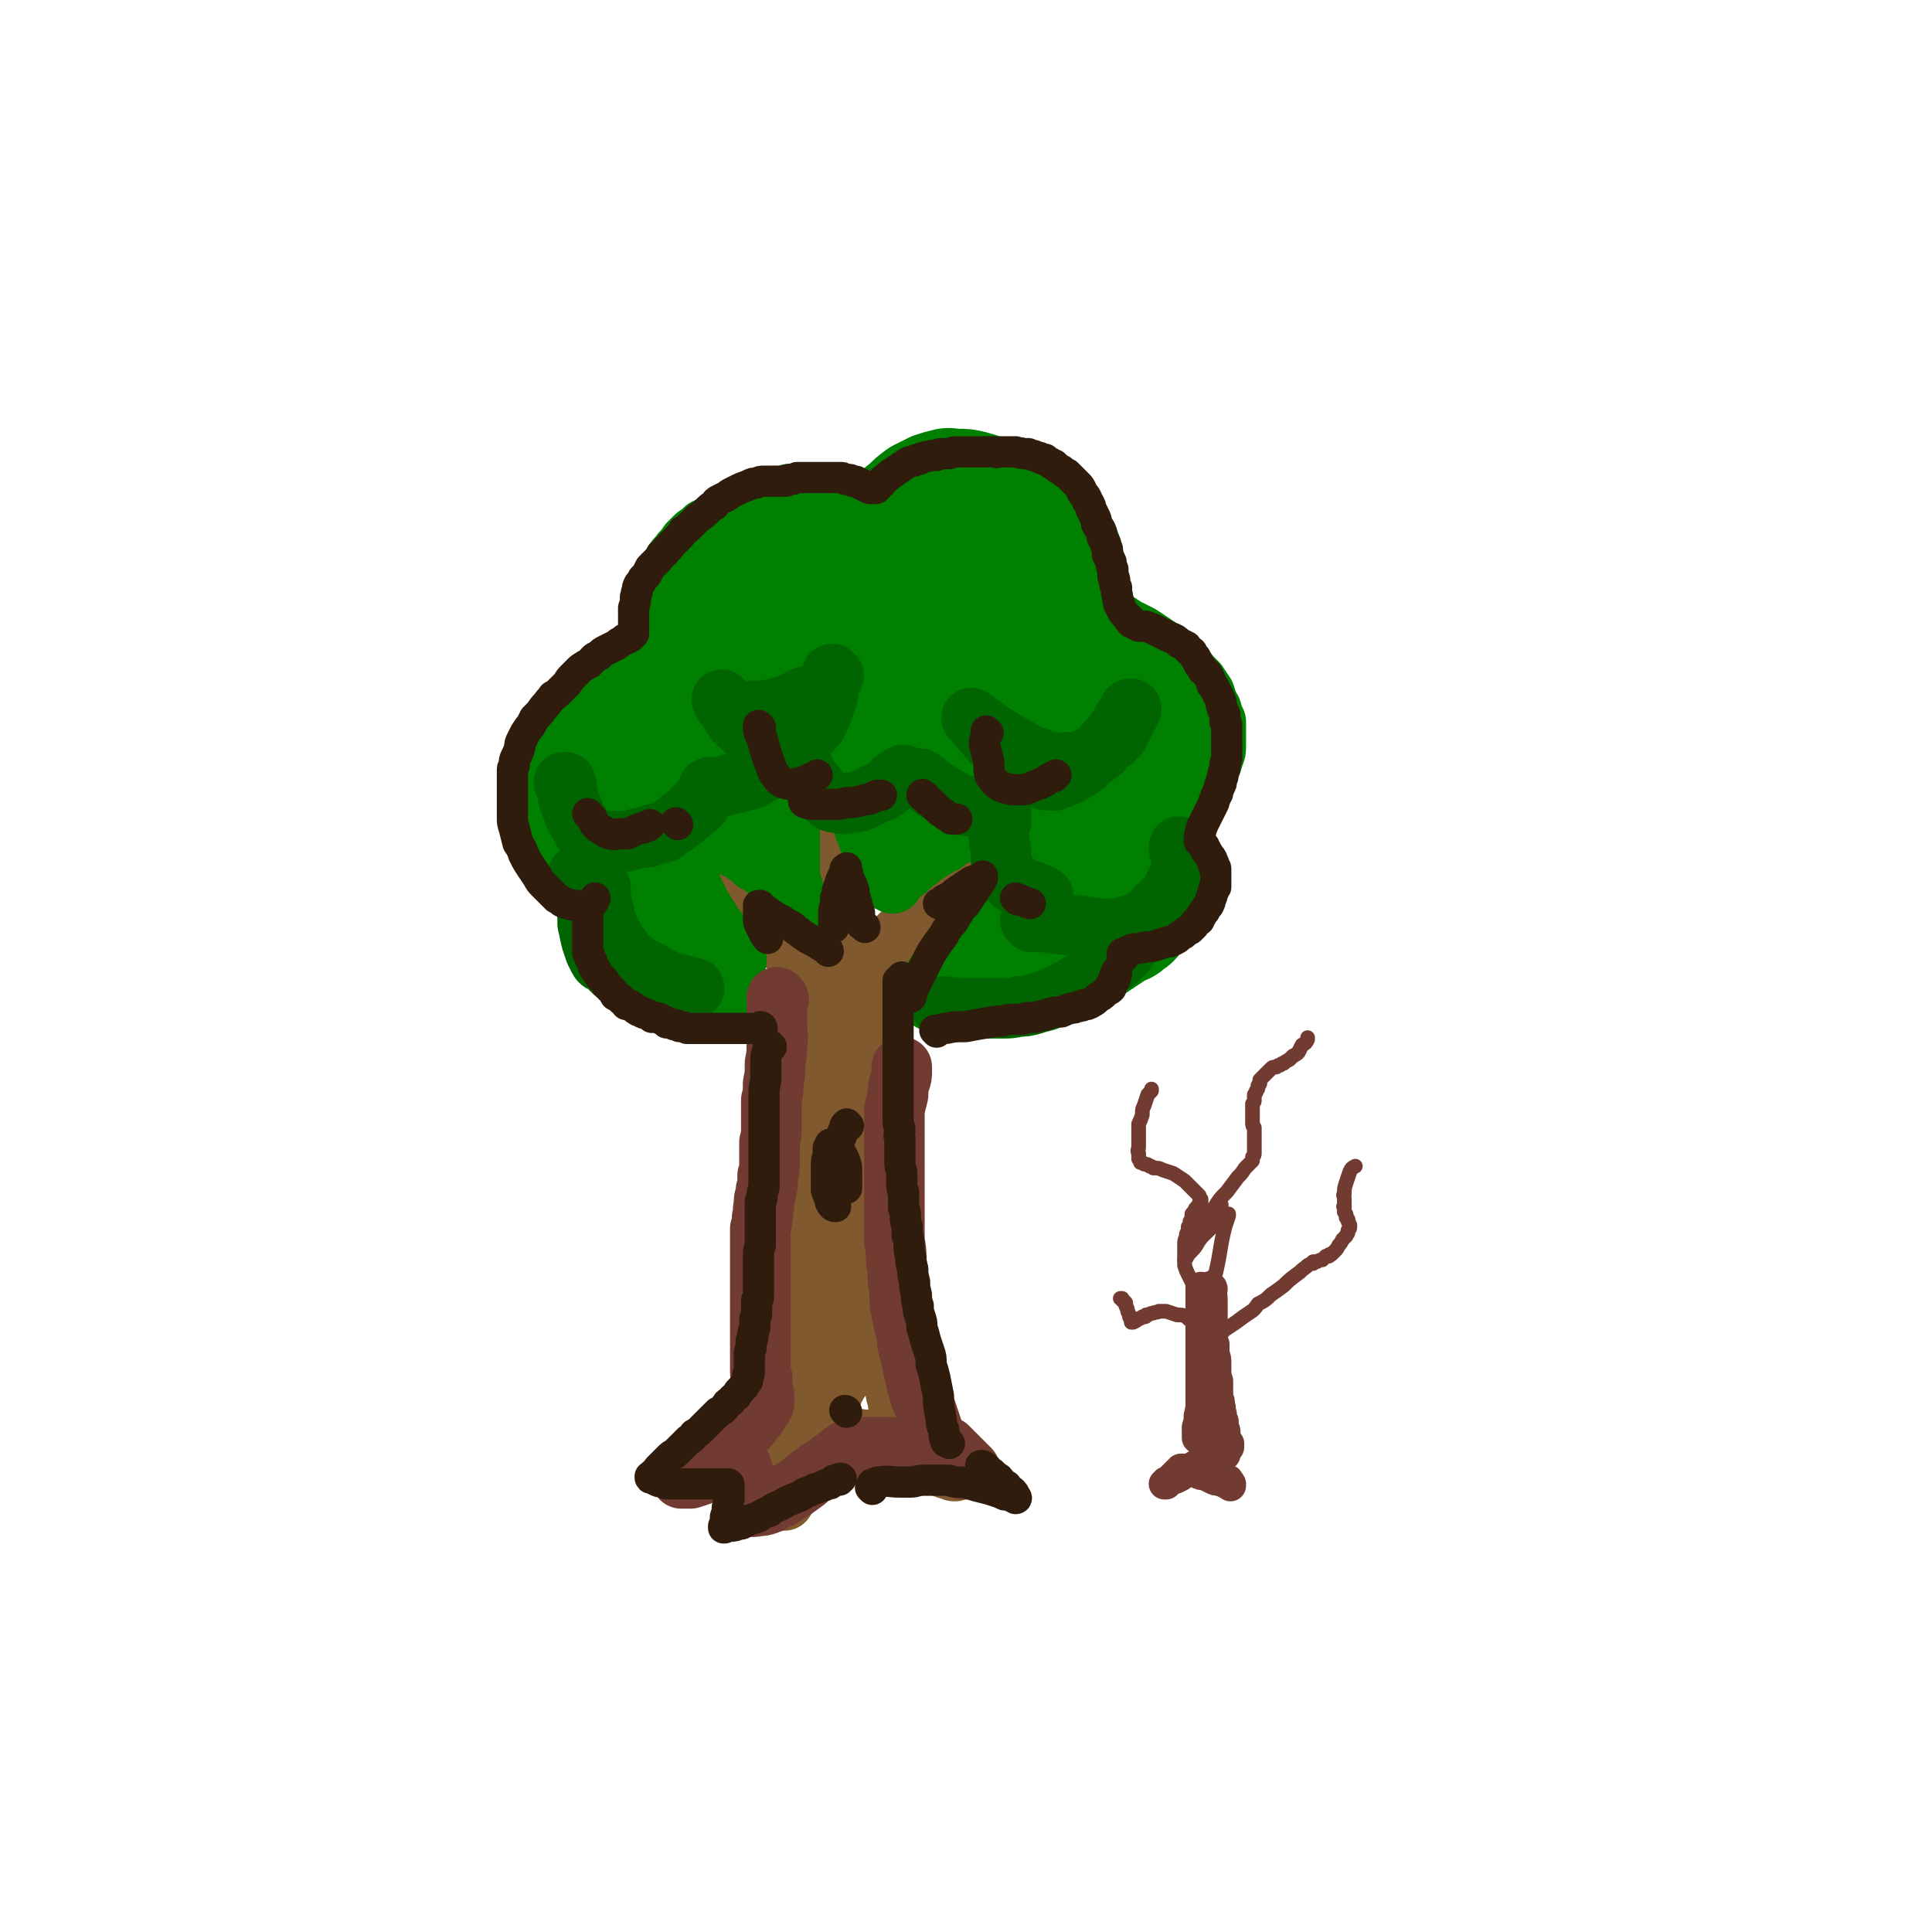 <svg viewBox='0 0 1052 1052' version='1.1' xmlns='http://www.w3.org/2000/svg' xmlns:xlink='http://www.w3.org/1999/xlink'><g fill='none' stroke='rgb(129,89,47)' stroke-width='33' stroke-linecap='round' stroke-linejoin='round'><path d='M372,800c0,0 -1,-1 -1,-1 0,0 0,0 1,-1 3,-1 3,0 5,-1 4,-2 4,-2 8,-3 3,-2 3,-2 7,-3 2,-1 2,-1 4,-2 2,-1 1,-1 3,-1 1,-1 1,-1 2,-1 0,0 0,0 0,0 1,0 1,0 1,-1 1,0 1,0 2,-1 1,0 1,0 2,-1 1,0 1,0 1,-1 1,-1 2,-1 3,-2 1,-1 1,-1 2,-3 1,-1 1,-1 2,-2 1,-1 1,-1 2,-2 0,-1 0,-1 0,-2 1,0 1,0 1,-1 1,-1 1,-1 1,-1 1,-2 1,-2 1,-3 1,-1 1,-1 1,-2 1,-2 1,-2 1,-3 1,-1 1,-1 1,-3 0,-1 0,-1 1,-2 0,-1 0,-1 0,-2 1,-1 1,-1 1,-2 1,-2 1,-2 1,-3 1,-2 1,-2 1,-3 0,-1 0,-1 1,-2 0,-2 0,-2 0,-3 1,-1 0,-1 1,-3 0,-1 0,-1 0,-2 1,0 1,0 1,-1 0,-1 0,-1 0,-2 0,-1 0,-1 0,-2 0,-2 0,-2 0,-3 0,-1 0,-1 0,-3 0,-1 0,-1 0,-3 0,-1 0,-1 0,-2 0,-2 0,-2 0,-3 0,-2 0,-2 0,-3 0,-2 0,-2 0,-4 0,-1 0,-1 0,-2 0,-2 0,-2 0,-4 0,-2 0,-2 0,-4 0,-2 0,-2 0,-4 0,-2 0,-2 0,-3 0,-2 0,-2 0,-4 0,-3 0,-3 0,-5 0,-3 0,-3 0,-6 0,-3 0,-3 0,-5 0,-3 0,-3 0,-6 0,-2 0,-2 0,-3 0,-2 0,-2 0,-4 0,-1 0,-1 0,-2 0,-3 0,-3 0,-5 0,-2 0,-2 0,-4 0,-2 0,-2 0,-4 0,-2 0,-2 0,-4 1,-2 1,-2 1,-3 0,-2 0,-2 0,-4 0,-2 0,-2 0,-3 0,-2 0,-2 0,-5 0,-2 0,-2 0,-5 0,-2 0,-2 0,-5 0,-2 0,-2 0,-4 0,-2 0,-2 0,-4 0,-2 0,-2 0,-3 0,-2 0,-2 0,-4 0,-3 0,-3 0,-5 1,-4 1,-4 1,-7 0,-2 0,-2 1,-4 0,-2 0,-2 0,-4 0,-2 1,-2 1,-4 0,-2 0,-2 0,-4 1,-3 1,-3 1,-5 1,-4 1,-4 1,-7 1,-4 1,-4 1,-8 1,-3 1,-3 1,-6 1,-3 1,-3 1,-5 0,-2 0,-2 0,-4 0,-1 0,-1 0,-2 0,-1 0,-1 0,-2 0,-2 0,-2 0,-3 0,-2 0,-2 0,-3 0,-1 0,-1 0,-2 0,-1 0,-1 0,-2 0,-1 0,-1 0,-2 0,0 0,0 0,-1 0,0 0,0 0,-1 0,0 0,0 0,0 0,-1 0,-1 0,-1 0,0 0,0 0,0 '/><path d='M483,530c0,0 -1,-2 -1,-1 -1,10 -1,11 -1,21 -1,9 -1,9 -2,17 0,4 0,4 0,7 -1,3 -1,3 -1,7 0,4 0,4 0,8 0,5 0,5 0,10 0,5 0,5 0,9 0,4 0,4 0,8 0,4 0,4 0,8 0,3 0,3 0,7 0,2 0,2 0,5 1,3 1,3 1,5 0,4 0,4 0,7 0,4 0,4 0,7 0,3 0,3 0,7 1,4 0,4 1,8 0,3 0,3 1,7 0,3 0,3 0,7 1,3 1,3 1,6 0,2 0,2 0,5 0,2 0,2 0,3 1,2 1,2 1,4 0,1 0,1 0,3 0,2 0,2 0,4 0,1 0,1 0,2 0,2 0,2 0,4 0,2 0,2 0,4 0,2 0,2 0,5 0,2 0,2 0,3 0,2 0,2 0,4 1,2 1,2 1,4 0,2 0,2 0,3 0,2 0,2 1,3 0,2 0,2 0,3 0,1 0,1 0,2 0,2 0,2 1,3 0,1 0,1 0,2 1,2 1,2 1,3 0,2 0,2 1,3 0,1 0,1 0,2 0,1 0,1 1,2 0,0 0,0 0,1 0,1 0,1 0,2 1,1 1,1 1,2 0,1 0,1 1,2 0,2 0,2 1,3 1,2 1,2 2,3 0,1 0,2 1,3 1,1 1,1 2,2 0,1 0,1 1,1 1,1 1,1 1,2 1,1 1,1 3,3 2,2 2,2 4,4 2,1 2,1 4,3 2,1 2,1 4,3 1,1 1,1 3,3 0,0 0,0 1,1 1,1 1,1 1,1 0,1 0,1 1,1 0,0 0,0 0,0 0,0 0,0 0,0 -1,0 -1,0 -2,-1 -2,0 -2,0 -4,-1 -2,-1 -2,-1 -4,-1 -1,-1 -1,-1 -3,-2 -2,-1 -2,0 -5,-1 -2,-1 -2,-1 -4,-2 -2,-1 -2,0 -4,-1 -2,-1 -2,-1 -3,-1 -2,-1 -2,-1 -4,-1 -1,-1 -1,-1 -3,-2 -1,0 -1,0 -2,-1 -1,0 -1,0 -3,-1 -1,0 0,0 -1,0 -1,-1 -1,0 -2,-1 0,0 0,0 -1,0 0,-1 0,-1 -1,-1 0,0 0,0 -1,0 0,0 0,0 0,0 0,0 0,0 0,0 -1,0 -1,0 -1,0 -2,0 -2,0 -3,0 -1,0 -1,-1 -3,0 -2,0 -2,0 -4,1 -3,1 -3,1 -5,3 -2,1 -2,1 -4,3 -1,1 -2,1 -3,2 -2,2 -2,2 -3,3 -1,1 -1,1 -3,3 -1,1 -1,1 -3,2 -1,2 -1,2 -3,3 -2,2 -2,2 -4,4 -1,1 -1,1 -2,2 -1,1 -1,1 -2,2 0,1 0,1 -1,2 0,0 -1,0 -1,1 -1,0 -1,0 -1,1 0,0 0,0 0,0 0,0 0,1 0,1 0,-1 0,-1 0,-1 1,-2 1,-1 2,-3 2,-4 2,-4 3,-8 2,-3 2,-3 4,-6 1,-3 1,-4 3,-7 1,-3 1,-3 3,-6 2,-4 2,-4 3,-7 2,-3 2,-3 3,-6 1,-3 1,-3 2,-6 1,-2 1,-2 2,-5 1,-2 1,-2 1,-3 1,-2 1,-2 1,-3 0,0 0,0 1,-1 0,-1 0,-1 0,-1 0,-1 0,-1 0,-1 0,0 0,0 0,0 -1,1 -1,1 -1,2 -1,1 -1,1 -1,2 0,0 0,0 -1,1 0,0 0,0 0,0 1,0 1,0 1,-1 1,-1 1,-1 2,-3 2,-2 2,-2 3,-5 1,-3 1,-3 3,-7 2,-5 2,-5 3,-9 2,-5 2,-5 3,-10 1,-7 1,-7 1,-14 1,-5 1,-5 1,-10 0,-6 0,-6 0,-11 0,-6 0,-6 0,-12 1,-8 1,-8 1,-15 0,-8 0,-8 0,-15 -1,-7 -1,-7 -1,-14 -1,-7 -1,-7 -2,-14 0,-6 0,-6 -1,-12 -1,-6 -1,-6 -1,-12 -2,-6 -2,-6 -3,-13 -1,-7 -2,-6 -3,-13 -1,-6 -1,-6 -2,-11 0,-5 0,-5 -1,-10 0,-4 0,-4 -1,-9 0,-4 0,-4 0,-8 -1,-2 -1,-2 -1,-5 0,-2 0,-2 0,-4 0,-1 0,-1 0,-3 0,0 0,0 0,0 0,1 0,2 0,3 0,7 0,7 0,13 0,9 0,9 0,18 0,10 0,10 0,20 0,10 0,10 0,20 0,9 0,9 -1,18 -1,9 -1,9 -2,18 0,10 0,10 -1,19 0,8 1,8 0,15 -1,9 -1,9 -2,18 -1,9 -1,8 -2,17 -1,7 -1,7 -2,14 -1,6 0,6 0,12 -1,4 0,4 0,8 0,3 0,3 0,6 0,1 0,1 0,2 0,0 0,0 0,0 0,0 0,1 0,1 0,-2 0,-2 0,-3 0,-5 0,-5 0,-11 0,-7 -1,-7 0,-15 0,-8 0,-8 1,-15 1,-8 1,-8 1,-16 1,-7 0,-7 1,-15 0,-5 0,-5 1,-11 1,-4 1,-4 1,-8 1,-3 1,-3 2,-6 0,-2 0,-2 1,-5 0,-3 0,-3 1,-5 0,-2 0,-2 0,-5 0,-2 0,-2 0,-5 1,-2 1,-2 1,-4 0,-2 0,-2 0,-4 0,-2 -1,-2 0,-3 0,-2 0,-2 0,-4 0,-2 0,-2 0,-4 0,-2 0,-2 0,-4 0,-2 0,-2 1,-3 0,-2 0,-2 0,-4 0,-1 0,-1 0,-2 0,-1 0,-1 0,-3 0,-1 0,-1 0,-3 0,-2 0,-2 0,-4 0,-2 0,-2 0,-4 0,-3 0,-3 0,-5 0,-3 0,-3 0,-6 0,-2 -1,-2 -1,-4 0,-1 0,-1 0,-3 0,-1 0,-1 0,-2 0,-1 0,-1 -1,-2 0,0 0,0 0,-1 0,-1 0,-1 0,-1 0,0 0,0 0,0 0,0 0,0 0,0 0,0 0,0 0,0 0,0 0,0 0,-1 0,0 0,0 0,0 0,0 0,0 0,0 0,0 1,0 1,0 0,0 0,0 0,0 '/><path d='M458,534c0,0 -1,0 -1,-1 -3,-2 -3,-2 -6,-4 -7,-5 -7,-5 -14,-10 -4,-3 -4,-3 -8,-5 -3,-2 -3,-2 -7,-4 -3,-2 -3,-2 -5,-3 -3,-2 -3,-2 -6,-4 -3,-2 -3,-2 -7,-4 -2,-2 -2,-2 -5,-4 -2,-1 -2,-1 -4,-3 -2,-1 -2,-1 -4,-3 0,-1 0,-1 -1,-2 -1,0 -1,0 -1,-1 0,0 0,0 0,0 0,0 0,0 1,1 3,2 3,2 5,4 3,2 3,2 6,5 3,2 3,2 6,5 3,2 3,2 7,4 2,2 3,2 6,4 3,2 3,2 6,4 3,2 3,2 6,4 3,2 3,2 6,4 3,1 3,1 5,3 2,1 2,1 4,2 1,1 1,1 2,1 0,1 0,1 1,1 0,0 0,0 1,1 0,0 0,0 0,0 0,0 0,0 0,0 0,0 0,0 0,0 0,0 0,0 0,0 0,-2 0,-2 1,-5 0,-3 0,-3 0,-6 0,-5 0,-5 0,-10 0,-6 0,-6 0,-12 0,-5 0,-5 -1,-10 0,-4 0,-4 0,-9 -1,-3 -1,-3 -1,-7 -1,-3 0,-3 -1,-7 0,-3 0,-3 0,-6 -1,-2 -1,-2 -1,-5 0,-1 0,-1 0,-2 0,-1 0,-1 0,-2 0,0 0,-1 0,-1 0,1 0,2 0,3 2,7 2,7 3,14 1,8 1,8 2,16 1,8 1,8 2,16 1,7 1,7 2,14 1,3 1,3 2,6 0,3 0,3 1,5 1,1 1,1 1,2 '/><path d='M467,532c0,0 -1,0 -1,-1 2,-2 3,-2 6,-5 13,-11 13,-12 25,-23 8,-7 8,-7 16,-14 6,-5 6,-5 12,-10 3,-2 3,-2 6,-4 3,-3 3,-3 6,-5 2,-1 2,-2 4,-3 1,-1 1,-1 2,-1 0,0 0,0 0,0 -1,1 -1,1 -3,2 -3,3 -3,3 -6,6 -6,5 -6,5 -12,10 -5,5 -5,5 -10,9 -5,4 -5,4 -10,9 -3,2 -3,2 -6,5 -1,1 -1,1 -2,2 -1,0 -1,0 -1,0 '/></g>
<g fill='none' stroke='rgb(0,128,0)' stroke-width='33' stroke-linecap='round' stroke-linejoin='round'><path d='M403,539c0,0 -1,-1 -1,-1 -2,0 -3,1 -5,0 -13,-1 -13,-1 -25,-3 -5,0 -5,0 -10,-1 -7,-2 -7,-2 -13,-4 -2,0 -2,0 -4,-1 -2,-1 -2,-1 -5,-3 -2,-1 -2,-1 -4,-3 -3,-2 -3,-2 -5,-5 -2,-2 -2,-2 -3,-4 -1,-3 -1,-3 -2,-5 0,-4 0,-4 0,-7 0,-3 0,-3 0,-6 0,-3 0,-3 1,-5 0,-3 1,-3 1,-5 1,-2 1,-2 2,-4 0,0 0,0 0,-1 1,-1 1,-1 1,-1 0,0 0,0 0,0 0,0 0,0 0,-1 -2,0 -2,-1 -3,-1 -2,-1 -2,-1 -4,-2 -2,-1 -2,-1 -4,-2 -2,-2 -2,-2 -5,-4 -2,-1 -2,-1 -4,-4 -3,-2 -3,-2 -5,-5 -2,-2 -2,-2 -4,-4 -2,-2 -2,-2 -3,-5 -1,-2 -1,-2 -2,-5 -1,-2 -1,-2 -2,-5 0,-4 0,-4 0,-8 0,-4 0,-4 1,-7 0,-4 0,-4 1,-8 1,-4 1,-4 2,-8 2,-5 2,-5 4,-9 2,-4 2,-4 4,-8 2,-3 2,-3 5,-6 2,-3 2,-3 5,-6 2,-3 2,-3 5,-5 3,-3 3,-3 5,-5 2,-2 2,-2 5,-4 2,-2 2,-2 5,-3 2,-2 2,-2 5,-3 2,-1 2,-1 4,-2 2,-1 2,-1 4,-1 1,-1 1,-1 3,-1 1,0 1,0 3,0 0,0 0,0 0,0 1,0 1,0 1,0 1,0 1,0 1,0 0,0 0,0 0,0 0,0 0,0 0,0 0,-2 0,-2 0,-3 0,-3 0,-3 0,-5 0,-4 0,-4 0,-7 0,-3 0,-3 0,-6 0,-2 0,-2 0,-4 0,-2 0,-2 0,-4 0,-3 0,-3 1,-5 0,-3 0,-3 1,-6 1,-2 1,-2 3,-5 2,-3 2,-3 4,-7 2,-3 2,-2 4,-5 2,-2 2,-2 4,-5 2,-2 2,-2 4,-4 3,-2 3,-2 5,-4 4,-2 4,-2 7,-4 4,-3 4,-3 9,-5 5,-3 6,-3 11,-5 6,-2 6,-2 12,-3 4,-1 4,-1 7,-2 3,0 3,0 6,0 3,-1 3,0 5,0 2,0 2,-1 4,0 3,0 3,0 5,1 2,1 2,1 4,2 3,1 3,1 5,3 3,2 3,2 5,4 2,2 2,2 4,4 2,2 2,2 3,5 2,2 2,2 3,4 1,2 1,2 2,3 1,2 1,2 2,4 1,2 1,2 1,4 1,0 1,0 1,1 0,1 0,1 0,1 0,0 0,0 0,0 0,0 0,0 0,0 0,0 0,0 0,0 2,0 2,0 3,-1 4,-1 4,-1 7,-3 4,-2 4,-2 8,-4 3,-2 3,-2 7,-4 2,-1 2,-1 5,-2 3,-1 3,-1 6,-1 2,-1 2,-1 5,-1 4,0 4,0 7,0 4,0 4,0 8,0 6,1 6,1 11,1 4,1 4,1 8,2 4,1 4,1 8,2 3,1 3,1 6,3 3,1 3,1 6,3 3,1 3,1 4,3 2,1 2,1 4,2 1,2 1,2 3,4 1,2 1,2 3,4 1,2 1,2 2,4 0,1 0,1 1,3 0,1 0,1 0,3 0,1 0,1 0,2 0,1 0,1 0,2 0,0 0,0 0,1 0,1 -1,1 -1,2 -1,1 -1,1 -1,1 0,1 0,1 0,1 0,0 -1,0 0,0 0,1 0,0 0,1 2,0 2,0 5,1 3,1 3,1 6,2 3,1 3,1 6,2 3,2 3,2 6,4 4,2 4,2 8,4 3,2 3,2 6,4 3,2 3,2 6,4 2,2 2,3 5,5 3,2 3,2 5,5 3,2 3,1 5,4 2,2 2,2 4,4 2,3 2,3 4,6 1,3 1,3 2,6 1,2 2,2 2,5 1,2 1,2 2,4 0,4 0,4 0,7 0,3 0,3 0,6 0,3 0,3 -1,5 -1,4 -1,4 -3,8 -2,3 -2,3 -4,6 -3,3 -3,3 -6,6 -4,4 -4,4 -8,6 -5,3 -5,3 -10,6 -3,1 -3,1 -6,2 -3,1 -3,1 -5,2 -1,0 -1,0 -2,1 -1,0 -1,0 -1,0 -1,0 -1,0 -1,0 0,1 0,1 0,1 0,2 0,2 1,4 1,4 2,3 3,7 2,3 2,3 4,6 1,3 1,3 2,6 2,3 2,3 3,5 1,3 2,3 3,6 0,3 0,3 1,6 0,3 0,3 1,5 0,2 0,2 0,5 0,1 0,1 0,2 0,2 0,2 -1,3 0,2 0,2 -1,3 -2,3 -2,3 -4,5 -2,2 -3,2 -5,4 -3,2 -3,2 -6,3 -3,2 -3,2 -6,4 -3,2 -3,2 -6,4 -3,1 -3,1 -6,3 -3,1 -3,1 -7,3 -4,2 -4,2 -8,3 -3,2 -3,2 -7,3 -3,1 -3,1 -6,2 -3,1 -3,1 -5,2 -3,0 -3,0 -5,1 -2,0 -2,0 -4,0 -2,0 -2,1 -4,1 -4,0 -4,0 -7,0 -2,1 -2,1 -4,1 -2,0 -2,0 -5,0 -2,0 -2,0 -4,0 -2,0 -2,0 -3,0 -2,0 -2,0 -4,0 -1,0 -1,0 -3,0 -2,0 -2,0 -4,0 -2,0 -2,0 -3,0 -2,0 -2,0 -3,0 -1,0 -1,0 -2,-1 0,0 0,0 0,0 -1,0 -1,0 -1,0 0,0 0,0 0,0 -1,0 -1,0 -1,0 0,0 0,0 0,0 -1,0 -1,0 -1,0 0,0 0,0 0,0 0,0 0,0 0,0 0,0 0,0 0,0 0,0 0,0 0,0 0,0 0,0 0,-1 -1,0 -1,0 -1,-1 0,-1 0,-1 0,-3 1,-3 1,-4 2,-6 2,-5 3,-5 6,-10 4,-5 4,-5 8,-10 4,-5 4,-5 9,-9 5,-6 5,-6 10,-11 5,-5 5,-4 10,-9 3,-3 3,-3 7,-7 3,-2 3,-2 5,-4 1,-1 1,-1 2,-2 1,0 1,0 1,-1 0,0 0,0 0,0 0,0 0,0 0,0 1,0 1,-1 1,-1 1,-2 1,-2 1,-3 2,-2 2,-2 3,-4 0,-2 0,-2 1,-4 1,-2 1,-2 1,-4 1,-1 1,-1 1,-2 1,-2 1,-2 1,-3 0,-1 0,-1 0,-2 0,-1 0,-1 0,-2 0,0 0,0 -1,-1 0,0 0,0 -1,-1 0,-1 0,-1 -1,-1 -1,-1 -1,-1 -1,-1 -2,-1 -2,-1 -3,-1 -2,0 -2,0 -3,0 -2,0 -2,0 -4,0 -1,0 -1,0 -3,0 -2,0 -2,0 -3,0 -1,0 -1,0 -3,0 -1,1 -1,1 -3,1 -3,1 -3,1 -5,2 -3,1 -3,1 -5,2 -3,1 -3,1 -6,2 -2,1 -2,1 -5,3 -3,1 -3,1 -6,3 -2,1 -2,1 -4,2 -2,1 -2,1 -4,3 -2,1 -2,1 -4,2 -2,1 -2,1 -3,2 -1,0 -1,0 -2,1 -1,1 -1,1 -2,1 -2,1 -2,1 -3,3 -2,1 -2,1 -3,2 -2,2 -2,2 -3,3 -1,1 -2,1 -3,2 -1,1 -1,1 -2,2 0,0 0,0 -1,1 0,0 0,0 -1,1 0,0 0,0 -1,1 0,0 0,0 0,0 0,0 0,1 0,1 0,0 0,-1 -1,-1 0,0 -1,0 -1,0 -2,-2 -2,-2 -3,-4 -2,-2 -2,-2 -3,-5 -1,-3 -1,-3 -2,-5 -1,-3 -1,-3 -2,-6 -1,-3 -1,-3 -2,-6 -1,-2 -1,-2 -2,-5 0,-2 -1,-2 -1,-4 -2,-3 -2,-3 -3,-5 0,-2 0,-2 -1,-4 -1,-1 -1,-1 -1,-3 -1,-1 -1,-1 -1,-2 -1,-2 -1,-2 -2,-3 0,-1 0,-1 -1,-2 0,-1 0,-1 -1,-1 0,-1 0,-1 0,-1 -1,-1 -1,-1 -1,-1 0,-1 0,0 -1,-1 0,0 0,0 0,0 0,-1 0,-1 -1,-1 0,0 0,0 -1,0 0,-1 0,-1 -1,-1 0,0 0,0 -1,0 -2,0 -2,0 -3,0 -2,0 -2,0 -3,0 -2,1 -2,1 -4,1 -1,1 -1,1 -2,2 -2,1 -2,1 -3,1 -1,1 -1,1 -2,3 -1,1 -1,1 -2,2 -1,2 -1,2 -2,4 -1,3 -1,3 -1,6 -1,3 -1,3 -1,7 0,6 0,6 0,11 0,4 0,4 0,9 0,3 0,3 0,6 0,2 0,2 0,5 0,2 0,2 1,4 0,1 0,1 1,3 0,1 0,1 0,3 1,1 1,1 1,2 1,1 1,1 1,2 0,0 0,0 1,1 0,0 0,0 0,0 0,0 0,0 0,0 0,1 0,1 0,1 0,0 0,0 0,-1 -1,0 -1,0 -1,-1 -1,-1 -1,-1 -2,-3 -1,-1 -1,-1 -2,-2 -1,-2 -1,-2 -3,-3 -1,-2 -1,-2 -2,-3 -2,-2 -2,-2 -3,-3 -2,-1 -2,-1 -3,-3 -2,-1 -2,-1 -3,-2 -1,-1 -1,-1 -2,-2 -1,0 -1,0 -3,-1 -1,-1 -1,-1 -2,-2 -1,-1 -1,-1 -3,-2 -1,-1 -1,-1 -3,-2 -2,-1 -2,-1 -4,-2 -1,-1 -2,-1 -3,-2 -2,-1 -2,-1 -4,-3 -2,-1 -2,-1 -4,-2 -2,-1 -2,-1 -3,-2 -2,-1 -2,-1 -4,-2 -1,0 -1,0 -3,-1 -1,-1 -1,-1 -3,-2 -1,0 -1,0 -1,0 -1,-1 -1,-1 -2,-1 0,0 0,0 0,0 0,0 -1,0 -1,0 0,0 0,1 0,1 0,2 0,2 -1,3 0,2 0,2 0,4 0,3 0,3 0,6 1,3 1,3 1,6 0,3 1,3 1,5 1,3 1,3 2,6 1,2 1,2 2,4 1,3 1,3 2,5 1,2 1,2 2,4 0,1 0,1 1,3 2,2 2,2 3,5 2,2 2,2 3,4 1,2 1,2 3,4 1,2 1,3 2,5 1,1 1,1 2,2 1,1 1,1 2,3 1,1 1,1 2,2 1,1 1,1 2,3 0,0 0,0 1,1 0,0 0,0 0,1 0,0 0,0 0,0 0,0 0,0 0,0 0,0 0,0 0,0 0,0 -1,0 -2,0 -2,-1 -2,-1 -4,-2 -2,0 -2,0 -5,-1 -3,-1 -3,-1 -5,-1 -3,-1 -3,-1 -6,-2 -3,0 -3,0 -6,-1 -2,0 -2,0 -5,0 -2,-1 -2,-1 -3,-1 -2,0 -2,0 -4,0 -1,0 -1,0 -2,0 -1,0 -1,0 -2,-1 -1,-1 -1,-1 -2,-3 -1,-6 -1,-6 0,-12 1,-9 1,-9 4,-18 3,-9 4,-9 8,-18 3,-9 3,-8 7,-17 3,-7 4,-7 7,-14 2,-4 1,-4 3,-8 1,-2 1,-2 1,-5 0,0 0,0 0,-1 0,0 0,0 0,0 -2,2 -3,1 -5,3 -5,4 -5,4 -9,9 -5,6 -5,6 -9,12 -5,7 -5,7 -10,14 -4,7 -4,7 -7,14 -3,6 -3,6 -5,12 -2,3 -2,3 -3,6 -1,2 -1,2 -1,4 0,0 -1,1 -1,1 0,-1 0,-2 0,-5 1,-5 0,-5 1,-10 1,-6 1,-6 2,-12 1,-6 1,-6 2,-12 1,-6 1,-6 2,-12 2,-5 2,-5 3,-11 1,-4 1,-4 3,-8 1,-4 1,-4 3,-8 0,-2 0,-2 1,-5 0,-1 0,-1 1,-2 0,-1 0,-1 0,-1 0,-1 0,-1 0,-1 0,0 0,0 0,0 -1,-1 -1,-1 -2,0 -3,0 -3,0 -5,1 -4,1 -3,1 -6,2 -4,2 -4,2 -7,4 -2,1 -2,1 -3,2 -2,1 -2,1 -3,3 -1,0 -1,0 -2,1 0,0 0,0 0,0 '/></g>
<g fill='none' stroke='rgb(0,128,0)' stroke-width='55' stroke-linecap='round' stroke-linejoin='round'><path d='M434,367c0,0 -1,0 -1,-1 0,0 1,1 1,1 -7,8 -7,7 -14,15 -5,6 -5,6 -10,13 -1,3 -1,3 -2,7 -1,2 0,2 -1,4 0,2 0,2 1,4 0,1 0,1 1,2 1,2 1,2 3,3 2,1 2,1 4,1 3,0 3,0 5,0 3,-1 3,-1 5,-2 1,-1 1,-1 2,-2 0,-1 1,-1 1,-2 0,-1 0,-1 0,-2 0,-1 0,-1 0,-2 0,-1 0,-1 0,-3 -1,-1 -1,-1 -2,-3 -1,-1 -1,-1 -2,-2 -2,-1 -2,-1 -4,-2 -2,-1 -2,-1 -5,-1 -2,0 -2,0 -5,0 -3,0 -3,0 -6,1 -3,0 -4,0 -7,2 -3,2 -3,2 -7,4 -5,3 -5,4 -9,7 -5,4 -4,4 -9,7 -3,3 -3,3 -7,6 -2,1 -2,1 -5,3 -3,2 -3,2 -5,3 -2,2 -2,2 -4,3 -2,1 -2,1 -4,2 0,0 0,0 -1,0 -1,0 -1,0 -2,0 -1,0 -1,1 -1,0 -1,0 -1,0 -2,0 -1,-2 -1,-1 -2,-3 0,-2 0,-2 -1,-4 0,-4 0,-4 0,-8 0,-4 0,-4 0,-8 0,-3 0,-4 1,-7 1,-4 1,-4 2,-7 2,-5 2,-5 5,-10 2,-4 2,-4 5,-8 4,-4 4,-4 7,-8 4,-5 4,-4 9,-9 3,-2 3,-2 6,-5 3,-2 3,-2 6,-4 1,-1 1,-1 2,-2 1,0 1,0 1,-1 0,0 1,0 1,0 -1,2 -1,2 -2,4 -2,3 -2,3 -4,7 -2,4 -2,4 -5,8 -3,4 -4,4 -7,8 -3,3 -3,3 -7,6 -2,3 -2,3 -5,5 -2,2 -2,2 -3,4 -1,2 -2,2 -3,4 -1,2 -1,2 -2,4 -1,2 -1,2 -1,4 0,1 0,1 0,2 0,0 0,0 0,0 0,0 0,0 0,0 2,-1 2,0 4,-2 6,-4 6,-4 11,-8 5,-5 5,-5 10,-10 5,-6 5,-6 10,-12 3,-5 4,-5 7,-11 4,-5 3,-5 6,-10 2,-3 2,-4 3,-7 2,-2 2,-2 2,-5 1,-2 1,-2 2,-5 1,-2 1,-2 2,-5 0,-2 0,-2 0,-3 1,-3 1,-3 2,-5 1,-2 1,-2 3,-5 1,-2 1,-2 2,-3 2,-2 2,-2 3,-3 1,-2 1,-1 3,-2 1,-1 1,-1 2,-1 0,0 0,0 1,0 0,0 1,0 1,0 1,1 2,1 2,2 2,2 2,3 2,5 0,4 0,4 0,8 0,4 0,4 -1,8 -2,6 -2,6 -5,12 -2,6 -3,6 -6,11 -4,5 -5,5 -9,10 -7,6 -7,6 -13,11 -6,5 -6,5 -12,9 -6,4 -6,4 -12,8 -5,3 -5,3 -10,7 -3,2 -3,2 -7,5 -3,2 -3,2 -7,4 -2,2 -2,2 -5,3 -2,2 -2,2 -4,3 -2,2 -2,2 -4,3 -3,2 -3,2 -5,4 -2,2 -2,2 -4,4 -2,2 -2,2 -4,4 -2,2 -2,2 -4,4 -1,2 -1,2 -2,4 -1,1 -1,1 -2,3 -1,2 -1,2 -1,3 0,2 0,2 0,4 0,2 0,2 0,4 1,2 1,2 3,3 1,2 1,2 3,3 3,0 4,0 7,0 6,-1 6,-1 12,-4 8,-4 8,-4 16,-9 7,-5 7,-5 14,-10 7,-6 7,-6 13,-11 6,-5 6,-5 12,-10 5,-6 5,-6 10,-11 5,-4 5,-4 9,-7 3,-3 3,-3 6,-5 3,-2 3,-2 6,-4 1,0 1,0 2,-1 1,0 1,0 1,0 0,0 0,0 1,0 0,1 0,1 1,1 1,2 1,2 1,3 1,3 0,3 1,7 0,5 0,5 0,10 0,3 -1,3 -1,6 0,1 0,1 0,3 0,0 0,0 0,0 0,1 0,1 0,1 1,0 2,0 3,0 3,0 3,0 6,-1 4,-2 4,-2 8,-4 5,-3 4,-3 9,-6 3,-2 3,-2 7,-5 3,-3 3,-3 7,-6 2,-2 2,-2 5,-4 3,-2 3,-2 5,-4 3,-2 3,-2 5,-4 2,-2 2,-2 5,-3 1,-1 1,-1 3,-1 1,-1 1,-1 2,-2 1,0 1,0 2,0 1,0 2,0 3,0 0,0 0,0 1,0 1,0 1,0 2,0 2,1 2,1 3,1 1,2 1,2 2,3 2,2 2,2 3,4 1,3 1,3 2,6 1,4 1,4 1,7 0,3 0,3 0,6 0,2 0,2 0,5 0,2 0,2 0,4 0,1 0,1 0,2 0,1 0,1 0,1 0,1 0,1 0,1 0,0 0,0 0,0 0,0 0,0 0,0 0,0 0,0 0,0 -2,1 -2,1 -4,1 -5,-1 -5,-1 -10,-2 -5,-2 -5,-2 -10,-4 -6,-2 -6,-3 -12,-5 -4,-1 -4,-2 -8,-3 -4,-1 -4,-1 -8,-2 -5,-1 -5,-2 -9,-2 -4,-1 -4,0 -8,0 -4,0 -4,-1 -8,0 -4,1 -4,1 -7,2 -4,2 -4,2 -7,5 -3,2 -3,2 -5,5 -3,3 -3,3 -6,7 -2,3 -2,3 -4,7 -2,4 -2,4 -4,9 -1,3 -1,3 -2,6 -1,2 -1,3 -1,5 0,1 0,1 -1,2 0,1 0,1 0,1 3,-3 4,-3 6,-7 5,-6 4,-6 9,-11 5,-7 5,-7 11,-14 5,-7 5,-7 10,-13 5,-6 5,-6 10,-11 4,-5 4,-5 9,-10 4,-3 4,-4 8,-7 3,-2 3,-2 6,-4 2,-1 3,-1 5,-2 2,0 2,0 4,0 2,0 2,0 4,0 3,0 3,0 5,1 2,1 2,1 4,2 2,1 2,1 3,2 2,2 2,2 4,4 2,4 2,4 3,8 1,4 1,4 2,8 0,4 0,4 0,8 0,5 0,5 0,9 -1,3 -1,3 -1,6 -1,3 -1,3 -1,6 0,3 0,3 -1,5 0,2 0,2 0,4 0,0 0,0 0,1 0,1 0,1 1,1 0,1 0,2 1,2 2,0 3,0 5,0 4,-2 4,-2 8,-4 6,-4 6,-4 11,-8 5,-5 5,-5 10,-10 5,-5 5,-5 10,-10 4,-4 4,-4 8,-8 3,-3 3,-3 7,-6 3,-3 3,-3 6,-5 2,-1 1,-1 3,-2 1,-1 1,-1 2,-1 0,0 0,0 1,-1 0,0 0,0 1,0 0,0 0,0 0,0 1,1 1,1 2,1 1,1 1,1 2,2 1,2 1,2 2,3 1,2 1,2 2,3 1,2 1,2 1,4 0,1 0,1 1,2 0,2 0,2 1,3 0,2 0,2 1,3 0,3 0,3 1,6 0,2 0,2 0,5 0,2 1,2 1,4 0,2 0,2 0,5 0,2 0,2 1,4 0,2 0,2 0,4 0,2 0,2 1,4 0,2 0,2 0,4 1,2 1,2 1,4 1,1 1,1 1,3 1,2 1,2 1,3 1,2 1,2 1,4 0,2 0,2 1,3 0,2 0,2 0,3 0,3 0,3 0,6 0,2 1,2 0,4 0,3 0,3 -1,6 -2,3 -2,3 -3,7 -2,4 -2,4 -5,8 -2,4 -3,4 -5,7 -3,3 -3,3 -6,6 -3,4 -3,3 -6,6 -2,3 -2,3 -4,5 -1,1 -1,1 -2,2 -1,1 -1,1 -1,2 -1,0 -1,0 -1,0 0,0 0,0 0,0 1,1 1,1 2,1 4,0 4,0 7,0 4,-1 4,-1 9,-3 5,-3 5,-3 10,-6 5,-3 5,-3 9,-6 4,-3 4,-3 8,-7 3,-3 3,-3 6,-6 3,-5 3,-5 6,-9 2,-4 2,-4 4,-8 2,-4 2,-4 3,-8 1,-5 0,-5 0,-9 0,-4 0,-4 0,-8 -1,-5 -2,-5 -3,-9 -3,-5 -3,-5 -5,-10 -3,-4 -3,-4 -6,-8 -2,-3 -2,-3 -4,-6 -1,-1 -1,-1 -2,-3 -1,-1 -1,-1 -2,-2 -1,0 -1,0 -1,-1 0,0 0,0 0,-1 0,-1 0,-1 0,-2 1,-4 1,-4 3,-6 3,-4 3,-4 6,-8 3,-3 3,-3 6,-5 2,-2 2,-2 4,-3 1,-1 1,-1 2,-2 0,0 1,0 1,0 0,0 -1,0 -1,0 -3,1 -3,1 -5,2 -5,1 -5,2 -10,3 -7,2 -7,2 -14,3 -7,2 -7,2 -14,2 -7,1 -7,1 -15,1 -6,0 -6,0 -13,0 -8,0 -8,0 -16,0 -7,-1 -7,-1 -14,-3 -7,-1 -7,-1 -13,-2 -6,-2 -6,-2 -12,-3 -3,-1 -3,-2 -7,-3 -2,-1 -3,-1 -5,-3 -3,-2 -3,-2 -5,-4 -2,-3 -2,-3 -4,-6 -2,-3 -2,-3 -4,-6 -1,-3 -1,-3 -2,-6 -1,-3 -1,-3 -2,-6 -1,-4 -1,-4 -1,-7 0,-3 0,-3 0,-6 0,-3 0,-3 0,-5 0,-3 0,-3 1,-6 1,-3 1,-3 3,-5 1,-2 1,-3 3,-5 2,-1 2,-2 4,-3 3,-1 3,-1 5,-2 2,0 2,0 5,0 2,0 2,1 5,2 2,1 2,1 3,3 3,3 3,3 4,7 1,4 1,4 1,9 0,3 0,4 -2,7 -1,4 -1,4 -3,8 -2,3 -3,3 -5,5 -3,3 -4,3 -7,4 -4,2 -4,2 -8,3 -4,0 -4,0 -8,0 -3,0 -4,0 -7,-1 -3,-1 -3,-1 -6,-3 -4,-3 -4,-3 -7,-7 -2,-3 -2,-3 -3,-6 -1,-3 -1,-3 -2,-5 0,-4 0,-4 0,-7 1,-3 1,-4 3,-7 2,-4 2,-4 6,-8 5,-5 5,-5 12,-8 7,-5 7,-5 16,-8 7,-2 7,-2 14,-4 6,-1 6,-1 12,-1 5,0 5,0 10,2 5,2 5,2 9,6 4,3 4,4 6,8 3,4 3,4 5,8 2,4 2,4 4,8 2,6 2,6 3,12 2,5 2,5 3,10 0,3 0,3 1,6 0,2 0,2 0,4 0,1 0,1 0,1 0,1 0,1 0,1 0,0 -1,0 -1,0 0,0 0,0 -1,0 -2,-1 -2,0 -3,-2 -2,-2 -2,-2 -3,-5 -1,-3 -1,-3 -1,-7 0,-4 0,-4 1,-8 1,-4 2,-4 3,-7 2,-3 2,-3 4,-5 1,-2 1,-2 4,-4 1,-1 2,-1 4,0 2,0 3,0 5,1 4,3 4,3 7,8 3,6 3,6 5,13 2,5 2,6 3,11 1,4 1,4 2,8 1,2 1,2 2,5 0,1 1,1 1,3 0,0 0,0 0,0 0,1 0,1 0,1 0,0 0,0 0,0 1,0 1,0 2,0 2,0 2,0 4,0 3,-1 3,-1 6,-2 4,-1 4,-2 7,-4 3,-1 2,-1 5,-2 1,-1 1,-1 2,-2 0,0 0,0 1,0 0,0 0,0 0,0 0,0 0,0 0,0 1,0 1,0 2,0 2,0 2,-1 4,0 2,0 2,0 5,0 2,1 2,1 5,2 3,1 3,1 6,2 2,2 2,2 4,3 2,2 2,2 3,4 1,2 1,2 2,4 1,4 1,5 1,9 0,4 0,4 0,8 0,4 0,4 -1,8 0,3 0,3 0,6 -1,2 0,2 0,5 0,0 0,0 0,1 0,0 0,0 0,0 0,0 0,0 0,0 0,-2 0,-2 0,-4 0,-3 0,-3 0,-5 0,-3 0,-3 -1,-6 0,-2 0,-2 -1,-4 0,-3 0,-3 -2,-5 -1,-3 -1,-3 -2,-5 -2,-3 -2,-3 -5,-6 -2,-3 -2,-3 -6,-6 -2,-3 -2,-3 -5,-5 -2,-2 -2,-2 -5,-3 -4,-2 -4,-2 -7,-3 -4,-2 -4,-1 -9,-2 -4,-1 -4,-1 -7,-2 -5,-1 -5,0 -9,-1 -5,-1 -5,-1 -9,-2 -4,-1 -4,-1 -8,-2 -3,-1 -3,-1 -7,-2 -3,-1 -3,-1 -6,-2 -4,-1 -4,-1 -8,-2 -5,-1 -5,-1 -9,-1 -5,-1 -5,-1 -10,-1 -6,0 -6,-1 -11,-1 -6,0 -6,0 -12,-1 -3,0 -3,0 -7,-1 -3,-1 -3,-1 -6,-2 -3,-1 -3,-1 -6,-3 -2,-1 -2,-1 -4,-3 -1,-2 -1,-2 -3,-4 -1,-2 -2,-2 -2,-4 -1,-3 -1,-3 -1,-6 -1,-4 -1,-4 0,-7 1,-5 1,-5 3,-10 3,-5 3,-5 7,-10 5,-7 5,-7 10,-13 5,-4 5,-4 10,-8 3,-3 3,-3 7,-6 4,-2 4,-2 8,-4 3,-1 3,-1 7,-2 3,-1 4,0 7,0 5,0 5,0 9,1 7,2 7,2 14,5 6,2 6,2 11,5 6,3 6,3 12,7 4,3 4,3 8,7 4,5 4,5 7,11 2,5 2,5 3,10 1,6 1,7 1,13 1,9 0,9 -1,18 0,8 -1,8 -2,16 -2,6 -2,6 -4,11 -1,4 -1,4 -3,7 -1,2 -1,2 -2,4 -1,1 -1,1 -1,2 -1,1 -1,1 -2,1 -2,0 -2,0 -4,0 -4,0 -4,0 -7,-2 -4,-2 -4,-2 -8,-5 -4,-3 -4,-3 -8,-7 -6,-5 -6,-5 -11,-10 -5,-4 -5,-5 -10,-9 -5,-4 -5,-4 -10,-7 -7,-5 -7,-4 -14,-8 -5,-3 -5,-2 -10,-5 -5,-1 -5,-1 -9,-3 -4,-1 -4,-1 -7,-3 -5,-1 -5,-1 -9,-2 -4,-1 -4,-1 -8,-1 -3,0 -3,0 -6,0 -2,0 -2,0 -4,0 0,0 0,0 -1,-1 0,0 0,0 0,0 0,0 0,0 0,-1 0,-2 -1,-2 0,-4 0,-2 0,-2 0,-4 1,-1 1,-1 1,-2 0,-1 0,-1 0,-1 0,0 1,0 0,0 0,-1 0,-1 0,-1 -2,-1 -2,-1 -4,-1 -2,0 -2,0 -5,0 -1,0 -1,0 -2,0 0,0 0,0 0,0 '/></g>
<g fill='none' stroke='rgb(0,101,0)' stroke-width='33' stroke-linecap='round' stroke-linejoin='round'><path d='M316,477c0,0 -1,-1 -1,-1 1,1 2,2 2,4 2,5 1,5 2,10 1,6 1,6 1,13 1,4 1,5 2,9 1,3 1,3 2,6 1,2 1,2 2,4 1,2 2,2 4,3 2,2 2,2 4,4 4,2 4,2 7,3 3,1 3,1 6,2 3,1 3,1 5,2 3,0 3,0 6,1 2,0 2,0 5,0 2,0 2,0 5,0 2,0 2,0 4,0 1,0 1,0 2,0 2,1 2,1 3,1 0,0 0,0 0,0 0,0 0,0 1,0 0,0 0,0 0,0 -1,0 -1,0 -2,0 -3,-1 -3,-1 -6,-2 -5,-1 -5,-1 -9,-3 -4,-2 -4,-2 -7,-4 -3,-1 -3,-1 -6,-3 -2,-1 -2,-1 -4,-3 -3,-2 -3,-2 -5,-5 -2,-3 -2,-3 -4,-5 -1,-3 -1,-3 -3,-6 -1,-3 -1,-3 -2,-5 -1,-3 -1,-3 -1,-5 -1,-2 -1,-2 -1,-4 -1,-2 -1,-2 -1,-4 0,-2 0,-2 0,-4 0,-1 0,-1 0,-2 '/><path d='M308,427c0,0 -1,-1 -1,-1 0,0 1,0 1,0 1,3 0,3 1,6 1,5 1,5 3,9 1,4 1,4 4,8 1,3 1,3 4,5 2,2 3,2 6,3 3,1 3,1 6,1 5,0 5,0 9,0 4,-1 4,-1 9,-2 3,0 3,0 6,-2 3,0 3,0 6,-1 2,-2 2,-2 4,-3 3,-2 3,-2 5,-4 3,-2 3,-2 5,-4 2,-1 2,-1 3,-3 1,-1 1,-1 2,-1 0,0 0,0 0,-1 '/><path d='M387,430c-1,0 -2,-1 -1,-1 1,-1 2,0 4,0 4,-1 4,-1 8,-2 4,-1 4,-1 8,-2 4,-1 4,-1 7,-3 2,-1 2,-1 4,-2 2,-1 1,-1 3,-3 1,-1 1,0 2,-1 0,-1 0,-1 1,-2 0,-1 0,-1 0,-1 1,-1 1,-1 2,-2 0,-1 0,-1 1,-2 0,-1 0,-1 0,-1 1,0 1,0 1,-1 0,0 0,0 0,0 0,0 0,0 0,0 0,0 0,0 1,0 1,1 1,1 2,2 1,1 1,1 3,3 2,4 2,4 5,7 2,4 2,4 4,7 3,3 3,3 5,6 3,2 3,2 5,4 2,1 2,1 4,1 3,1 3,1 7,0 3,0 3,0 6,-1 4,-2 4,-2 8,-4 3,-1 3,-1 6,-3 2,-2 2,-2 4,-4 2,-1 2,-1 4,-2 0,-1 0,-1 1,-1 '/><path d='M502,425c0,0 -2,-1 -1,-1 3,2 4,3 8,6 7,4 7,5 14,8 4,1 4,1 9,1 3,0 3,0 7,0 2,0 2,0 4,-1 1,0 1,0 2,0 0,0 0,0 0,0 0,0 0,0 0,0 0,1 0,1 0,3 0,4 0,4 0,7 -1,4 -1,4 -1,7 0,4 0,4 1,7 0,3 0,3 0,6 1,3 1,3 2,6 1,2 1,2 2,4 2,1 2,1 3,3 2,1 2,1 4,2 1,1 1,1 3,2 1,0 1,0 2,0 2,1 2,1 3,1 2,1 2,1 4,2 '/><path d='M514,549c0,0 -2,-1 -1,-1 4,0 5,1 11,1 11,0 11,0 22,0 4,0 4,0 9,-1 3,0 3,0 7,-1 3,-1 3,-1 7,-2 3,-1 3,-1 7,-3 3,-1 3,-1 6,-3 3,-1 3,-1 5,-3 3,-1 3,-1 6,-3 3,-2 3,-2 6,-4 3,-2 3,-2 6,-4 2,-1 2,-1 4,-3 1,-1 1,-1 2,-2 1,-1 1,-1 1,-1 0,-1 0,-1 1,-1 0,0 0,0 0,0 '/><path d='M562,502c0,-1 -1,-1 -1,-1 0,-1 1,0 1,0 12,2 12,2 25,3 7,1 7,1 14,2 2,0 2,0 4,0 3,-1 3,0 6,-1 2,0 2,0 4,-1 2,-1 2,-1 4,-1 2,-1 2,-1 4,-2 2,-2 2,-2 4,-3 2,-2 2,-2 3,-4 2,-1 2,-1 4,-3 1,-2 1,-2 3,-4 2,-3 2,-3 3,-6 1,-2 1,-2 2,-4 1,-2 1,-2 1,-4 1,-2 1,-2 1,-4 0,-1 0,-1 -1,-3 0,-1 0,-1 0,-2 0,-1 0,-1 -1,-2 0,-1 0,0 0,-1 '/><path d='M534,395c0,0 -1,-1 -1,-1 1,1 2,1 4,3 9,6 9,6 18,11 5,3 5,3 11,5 4,2 4,2 8,2 4,1 4,1 8,0 4,0 4,0 8,-1 3,-2 4,-2 7,-3 3,-2 3,-2 5,-5 3,-2 3,-2 5,-4 2,-2 2,-2 3,-4 1,-2 1,-2 2,-4 1,-2 1,-2 2,-4 1,-2 1,-2 1,-3 0,-1 0,-1 1,-1 0,0 0,0 0,0 0,0 0,0 -1,0 -1,3 -1,3 -3,5 -2,4 -2,4 -4,7 -3,4 -3,4 -6,7 -4,5 -4,5 -9,9 -3,3 -3,3 -8,6 -3,2 -3,2 -6,3 -2,1 -3,1 -5,2 -4,0 -4,0 -7,-1 -4,-1 -4,-1 -7,-3 -5,-3 -5,-3 -9,-6 -4,-4 -4,-4 -7,-8 -4,-3 -4,-3 -7,-7 -2,-2 -2,-2 -4,-5 -2,-2 -2,-2 -3,-3 -1,-1 -1,-1 -1,-1 '/><path d='M454,368c0,0 -1,-1 -1,-1 -2,6 -1,7 -3,14 -2,5 -1,5 -4,10 -1,3 -1,3 -3,5 -1,2 -2,2 -4,4 -2,1 -2,1 -5,2 -3,1 -3,0 -6,1 -3,0 -3,0 -5,0 -4,0 -4,0 -7,-1 -2,0 -2,-1 -4,-2 -2,0 -2,0 -4,-1 -2,-1 -2,-1 -3,-3 -2,-1 -2,-1 -4,-3 -1,-1 -1,-1 -2,-3 -1,-1 -1,-1 -1,-2 -1,-2 -1,-2 -2,-3 -1,-1 -1,-1 -2,-2 0,-1 0,-1 0,-1 0,0 0,0 -1,-1 0,0 0,0 0,0 0,0 0,0 0,0 1,1 1,2 2,3 3,1 3,2 6,3 4,1 4,1 9,0 7,0 7,0 15,-2 6,-2 6,-2 12,-5 2,-1 2,-1 5,-1 '/></g>
<g fill='none' stroke='rgb(114,59,49)' stroke-width='33' stroke-linecap='round' stroke-linejoin='round'><path d='M424,544c0,0 -1,-1 -1,-1 0,0 0,0 0,1 1,2 0,2 0,5 0,4 0,4 0,9 0,5 1,5 0,11 0,5 0,5 -1,10 0,6 0,6 -1,11 0,5 0,5 -1,9 0,4 0,4 0,8 0,4 0,4 0,8 0,3 0,3 -1,7 0,4 0,4 0,7 0,3 0,3 0,5 0,3 0,3 -1,6 0,3 0,3 0,5 -1,3 -1,3 -1,5 -1,3 -1,3 -1,6 -1,4 0,4 -1,7 0,3 0,3 -1,6 0,2 0,2 0,5 0,4 0,4 0,7 0,3 0,3 0,6 0,2 0,2 0,5 0,2 0,2 0,5 0,2 0,2 0,5 0,1 0,1 0,3 0,2 0,2 0,4 0,1 0,1 0,3 0,2 0,2 0,3 0,3 0,3 0,5 0,2 0,2 0,4 0,2 0,2 0,5 0,1 0,1 0,3 0,1 0,1 0,3 0,2 0,2 0,4 0,2 0,2 0,4 0,2 0,2 0,4 0,1 0,1 1,3 0,2 0,2 0,3 0,1 0,1 0,2 0,1 0,1 0,2 0,0 0,0 0,1 1,1 1,1 1,1 0,1 0,1 0,1 0,1 0,1 0,1 0,0 0,0 0,0 0,0 0,0 0,0 0,0 0,0 0,0 0,0 0,0 0,0 0,0 0,0 0,1 0,0 0,0 0,0 0,0 0,0 0,0 0,1 0,1 0,1 0,2 0,2 -1,3 -1,1 -1,1 -2,3 -1,2 -1,2 -3,4 -1,2 -1,2 -3,4 -1,1 -1,1 -3,3 -3,2 -3,2 -5,4 -2,2 -2,2 -4,3 -2,2 -2,2 -4,3 -1,1 -1,1 -3,2 -1,1 -1,1 -3,2 -1,1 -1,1 -2,2 -1,1 -1,1 -3,2 -1,1 -1,1 -3,2 -1,1 -1,1 -3,2 -1,1 -1,1 -2,2 0,0 0,0 0,1 -1,0 -1,0 -1,0 0,0 0,0 0,0 2,0 2,0 5,0 3,-1 3,-1 6,-2 2,-1 2,-1 5,-2 2,0 2,0 4,-1 2,-1 2,-1 3,-1 1,0 1,0 2,0 0,-1 0,-1 0,-1 1,0 1,0 2,0 0,0 0,0 1,0 0,0 0,0 1,0 0,0 0,0 0,0 0,0 0,0 0,0 0,0 0,0 1,0 0,0 0,0 0,0 0,0 0,0 1,0 0,0 0,0 0,0 0,0 0,0 0,0 0,0 0,0 0,0 1,0 1,0 1,0 1,1 1,1 1,3 1,1 1,1 1,3 1,3 1,3 1,5 0,2 0,2 1,5 0,1 0,1 0,3 0,0 0,0 0,1 0,1 0,1 0,1 0,0 0,0 0,1 0,0 0,0 0,0 0,0 0,0 0,0 2,0 3,1 5,0 3,0 3,0 6,-1 3,-1 3,-2 6,-3 4,-2 4,-3 8,-5 3,-2 3,-2 7,-5 2,-2 2,-2 5,-4 2,-2 3,-2 5,-3 2,-2 2,-2 4,-3 1,-1 1,-1 3,-2 0,-1 1,-1 1,-1 1,-1 1,-1 1,-1 1,-1 1,-1 1,-1 0,0 0,0 0,0 0,0 0,0 0,0 1,0 1,-1 2,-1 1,-1 1,-1 2,-1 3,0 3,-1 5,-1 4,0 4,0 7,0 4,0 4,0 7,0 3,0 3,0 7,1 3,1 3,1 6,2 4,1 4,1 8,3 2,0 2,0 5,1 3,1 3,1 5,1 4,1 4,1 7,2 2,1 2,1 4,2 1,0 1,0 2,0 1,0 1,0 1,0 0,0 0,0 0,0 0,0 1,0 1,0 -1,-1 -1,-1 -2,-2 -2,-2 -2,-2 -4,-4 -2,-2 -2,-2 -4,-4 -1,-1 -1,-1 -2,-2 -1,0 -1,0 -2,-1 0,0 0,0 0,0 0,0 0,0 -1,0 0,0 0,0 0,0 0,0 0,0 0,0 0,-1 -1,-1 -1,-2 -1,-1 -1,-1 -2,-2 -1,-2 -1,-2 -2,-4 -1,-3 -1,-3 -2,-6 -1,-3 -1,-3 -2,-6 -2,-4 -2,-4 -3,-7 -1,-4 -1,-4 -2,-7 0,-2 0,-2 -1,-5 -1,-3 -1,-3 -1,-5 -1,-4 -1,-4 -2,-8 -1,-3 -1,-3 -1,-7 -1,-4 -1,-4 -2,-8 -1,-5 -1,-5 -2,-10 0,-6 0,-6 -1,-12 0,-6 0,-6 -1,-11 0,-6 0,-6 -1,-11 0,-7 0,-7 0,-13 0,-4 0,-4 0,-9 0,-5 0,-5 0,-11 0,-5 0,-5 0,-10 0,-5 0,-5 0,-11 0,-4 0,-4 0,-9 0,-4 0,-4 0,-9 1,-4 1,-4 2,-8 0,-4 0,-4 1,-7 1,-3 1,-3 1,-6 0,-1 0,-1 0,-2 '/></g>
<g fill='none' stroke='rgb(48,28,12)' stroke-width='17' stroke-linecap='round' stroke-linejoin='round'><path d='M420,570c0,0 -1,-1 -1,-1 0,0 0,0 0,0 -1,2 -1,2 -1,3 -1,3 -1,3 -1,7 0,4 0,4 0,9 -1,5 -1,5 -1,10 0,4 0,4 0,9 0,3 0,3 0,7 0,2 0,2 0,5 0,3 0,3 0,6 0,2 0,2 0,5 0,2 0,2 0,4 0,3 0,3 0,5 0,2 0,2 0,4 0,2 0,2 0,4 -1,2 -1,2 -1,4 0,2 0,2 -1,3 0,3 0,3 0,5 0,2 0,2 0,4 0,2 0,2 0,4 0,3 0,3 0,6 0,3 0,3 0,5 -1,3 -1,3 -1,6 0,3 0,3 0,5 0,2 0,2 0,4 0,2 0,2 0,3 0,2 0,2 0,3 0,2 0,2 0,4 0,1 0,1 0,3 0,1 0,1 -1,2 0,2 0,2 0,3 0,2 0,2 0,4 0,1 0,1 -1,3 0,1 0,1 0,3 0,1 0,1 0,2 -1,2 -1,2 -1,4 0,2 0,2 -1,3 0,2 0,2 0,4 -1,2 -1,2 -1,4 0,2 0,2 0,3 0,1 0,1 0,2 0,1 0,1 0,1 0,1 0,1 0,1 0,0 0,0 0,1 0,0 0,0 0,0 0,0 0,0 0,0 0,0 0,0 0,0 0,0 0,0 0,1 0,0 0,0 0,0 0,1 0,1 0,1 -1,1 -1,1 -1,2 0,1 0,1 0,2 -1,1 -1,1 -2,3 -1,1 -1,1 -2,2 -1,1 -1,1 -2,3 -1,1 -2,1 -3,3 -2,1 -2,1 -3,3 -2,2 -2,2 -4,3 -2,2 -2,2 -4,4 -3,3 -3,3 -5,5 -2,2 -2,2 -4,3 -1,2 -1,2 -3,3 -1,1 -1,1 -3,3 -1,1 -1,1 -2,2 -1,1 -1,1 -2,2 -1,1 -2,1 -3,2 -1,1 -1,1 -3,3 -1,1 -1,1 -3,3 -1,1 -1,1 -2,3 -1,0 -1,0 -1,1 -1,0 -1,0 -1,1 0,0 0,0 0,0 0,0 -1,0 -1,0 0,1 0,1 1,1 1,0 1,0 2,1 2,1 2,1 4,1 1,1 1,1 3,1 1,0 1,0 3,0 2,0 2,0 3,0 2,0 2,0 4,0 1,0 1,0 2,0 1,0 1,0 2,0 1,0 1,0 1,0 1,0 1,0 1,0 0,0 0,0 1,0 0,0 0,0 0,0 0,0 0,0 0,0 0,0 0,0 1,0 0,0 0,0 0,0 1,0 1,0 2,0 0,0 0,0 1,0 1,0 1,0 2,0 0,0 0,0 1,0 1,0 1,0 1,0 1,0 1,0 2,0 0,0 0,0 1,0 0,0 0,0 1,0 1,0 1,0 1,0 1,0 1,0 2,0 0,0 0,0 0,0 0,0 0,0 0,0 1,0 1,0 1,1 0,1 0,1 0,3 0,2 0,2 0,4 -1,3 0,3 -1,5 0,2 0,2 -1,5 0,1 0,1 0,3 0,1 0,1 -1,2 0,0 0,0 0,0 0,0 0,0 0,1 1,0 1,0 2,-1 1,0 1,0 2,0 2,0 2,0 4,-1 2,0 2,0 5,-2 3,-1 3,-1 6,-2 3,-2 3,-2 6,-3 2,-2 3,-2 5,-3 3,-1 3,-2 6,-3 2,-1 2,-1 5,-2 2,-1 2,-1 3,-2 3,-1 3,-1 5,-2 1,-1 1,0 3,-1 2,-1 2,-1 3,-1 1,-1 1,-1 3,-1 1,-1 1,-1 1,-1 1,0 1,0 1,-1 1,0 1,0 1,0 1,0 1,0 1,0 1,0 1,0 1,0 0,-1 0,-1 0,-1 1,0 1,0 1,0 '/><path d='M461,769c0,-1 -1,-1 -1,-1 '/><path d='M462,613c0,0 -1,-1 -1,-1 0,0 0,0 0,0 -1,1 -1,1 -1,2 -1,2 -1,2 -2,5 -2,3 -2,3 -3,7 -1,4 -1,4 -2,8 -1,3 -1,3 -1,6 -1,3 0,3 0,5 0,2 1,2 1,5 1,2 1,2 1,3 0,1 0,1 0,2 1,1 1,1 1,2 0,0 0,0 0,0 -1,0 -1,0 -2,-1 -1,-2 -1,-1 -1,-3 -1,-2 -1,-2 -2,-5 0,-3 0,-3 0,-7 0,-3 0,-3 0,-6 0,-3 0,-3 1,-6 0,-2 0,-2 0,-4 1,-1 1,-1 1,-2 0,0 0,0 0,0 0,0 0,0 0,0 0,0 0,0 0,0 1,0 1,0 2,0 1,1 1,1 2,2 1,1 1,1 2,3 1,2 1,2 2,4 1,3 1,3 1,6 0,2 0,3 0,5 0,1 0,1 0,2 0,1 0,1 0,2 0,0 0,0 0,0 0,-1 -1,-1 -1,-1 0,-1 0,-1 -1,-3 0,0 0,0 0,0 '/><path d='M475,811c0,0 -1,-1 -1,-1 0,-1 1,-1 1,-2 2,0 2,-1 3,-1 6,-1 6,0 12,0 3,0 3,0 6,0 3,0 3,-1 7,-1 3,0 3,0 5,0 2,0 2,0 4,0 2,0 2,0 5,0 2,1 2,1 4,1 3,0 4,0 7,1 3,1 3,1 7,2 4,1 4,1 7,2 3,1 3,1 5,2 2,0 2,0 4,1 1,0 1,0 2,0 0,0 0,0 0,0 0,0 1,1 0,1 0,-1 0,-1 0,-1 -1,-2 -1,-2 -2,-3 -2,-1 -2,-1 -3,-3 -2,-1 -2,-1 -3,-2 -1,-2 -1,-2 -3,-3 -1,-1 -1,-1 -2,-2 -1,0 -1,0 -2,-1 0,-1 0,-1 -1,-1 0,-1 0,-1 -1,-1 0,0 0,0 -1,-1 0,0 0,0 0,0 0,0 0,0 -1,0 '/><path d='M517,786c0,0 0,0 -1,-1 0,0 0,0 -1,0 -1,-3 -1,-3 -1,-6 -2,-4 -1,-4 -2,-9 -1,-5 -1,-5 -1,-10 -1,-5 -1,-5 -2,-10 -1,-4 -1,-4 -2,-7 0,-4 0,-4 -1,-7 -1,-3 -1,-3 -2,-6 -1,-4 -1,-4 -2,-7 0,-3 0,-3 -1,-6 -1,-3 -1,-3 -1,-6 -1,-3 -1,-3 -1,-6 -1,-4 -1,-4 -1,-7 -1,-4 -1,-4 -1,-7 -1,-3 -1,-3 -1,-6 -1,-4 -1,-4 -1,-7 0,-3 0,-3 -1,-5 0,-3 0,-3 0,-5 -1,-3 -1,-3 -1,-5 0,-3 0,-3 -1,-5 0,-2 0,-2 0,-4 0,-3 0,-3 0,-5 -1,-2 -1,-2 -1,-5 0,-3 0,-3 0,-6 -1,-3 -1,-3 -1,-6 0,-3 0,-3 0,-6 0,-3 0,-3 0,-6 -1,-2 0,-2 0,-5 0,-2 -1,-2 -1,-4 0,-2 0,-2 0,-5 0,-2 0,-2 0,-4 0,-2 0,-2 0,-3 0,-2 0,-2 0,-4 0,-1 0,-1 0,-3 0,-1 0,-1 0,-2 0,-2 0,-2 0,-3 0,-1 0,-1 0,-3 0,-2 0,-2 0,-3 0,-2 0,-2 0,-3 0,-2 0,-2 0,-3 0,-1 0,-1 0,-3 0,-1 0,-1 0,-2 0,-1 0,-1 0,-2 0,-2 0,-2 0,-3 0,-2 0,-2 0,-4 0,-2 0,-2 0,-4 0,-2 0,-2 0,-3 0,-2 0,-2 0,-4 0,-1 0,-1 0,-2 0,-1 0,-1 0,-2 0,-1 0,-1 0,-2 0,-2 0,-2 0,-3 0,-1 0,-1 0,-2 0,0 0,0 0,-1 0,0 0,0 0,-1 0,0 0,0 0,-1 0,0 0,0 0,-1 0,0 0,0 0,0 0,-1 0,-1 0,-1 0,0 0,0 0,0 0,0 0,0 1,0 0,-1 0,-1 1,-2 '/><path d='M495,543c0,0 -1,-1 -1,-1 0,0 1,1 2,1 1,-2 0,-2 1,-4 2,-4 2,-4 4,-8 2,-4 2,-4 4,-8 2,-4 2,-4 4,-7 2,-3 2,-3 5,-7 1,-2 1,-2 3,-5 2,-2 2,-2 3,-4 2,-3 2,-3 3,-5 1,-1 1,-1 3,-3 1,-2 1,-2 2,-3 1,-2 1,-2 2,-3 1,-2 1,-2 2,-3 1,-2 1,-2 2,-3 0,-1 0,-1 0,-2 1,0 1,0 1,0 0,0 0,0 0,0 0,0 0,-1 0,-1 0,0 0,0 0,0 0,1 0,0 -1,1 -2,1 -2,1 -5,2 -3,2 -3,2 -6,4 -3,2 -3,2 -5,4 -2,1 -2,1 -4,2 -1,1 -1,1 -2,2 -1,0 -1,0 -1,0 0,0 0,0 0,0 '/><path d='M471,505c0,-1 -1,-1 -1,-1 -1,-1 -1,0 -1,-1 -1,-3 -1,-3 -1,-6 -1,-3 -1,-3 -2,-7 -1,-3 -1,-3 -1,-5 -1,-3 -1,-3 -2,-5 -1,-2 -1,-2 -1,-3 0,-1 -1,-1 -1,-2 0,-1 0,-1 0,-2 0,0 0,0 0,0 0,0 0,0 0,0 0,0 0,-1 0,0 -1,0 -1,0 -1,2 -1,2 -1,2 -2,4 -1,3 -1,3 -2,6 0,2 0,2 -1,4 0,2 0,2 0,4 -1,2 -1,2 -1,4 0,2 0,2 0,4 0,2 0,2 0,4 '/><path d='M451,518c0,0 0,-1 -1,-1 -1,-1 -1,-1 -3,-2 -3,-2 -3,-2 -7,-4 -3,-2 -3,-2 -7,-5 -2,-2 -2,-2 -5,-3 -2,-2 -2,-2 -5,-3 -1,-1 -1,-1 -3,-2 -1,-1 -1,-1 -3,-2 -1,-1 -1,-1 -2,-2 -1,0 -1,0 -1,0 0,0 0,0 0,-1 -1,0 -1,0 -1,0 0,1 0,1 0,1 0,2 0,2 0,4 0,1 0,1 0,3 0,1 0,1 1,3 1,2 1,2 2,4 1,2 1,2 2,3 '/><path d='M415,560c0,0 0,-1 -1,-1 0,0 0,1 -1,1 -2,0 -3,0 -5,0 -3,0 -3,0 -6,0 -3,0 -3,0 -6,0 -2,0 -2,0 -5,0 -1,0 -1,0 -3,0 -1,0 -1,0 -2,0 -1,0 -1,0 -3,0 -1,0 -1,0 -3,0 -1,0 -1,0 -2,0 -2,0 -2,0 -4,0 -2,-1 -2,-1 -4,-1 -1,-1 -1,-1 -3,-1 -2,-1 -2,-1 -4,-1 -1,-1 -1,-1 -3,-2 -2,-1 -2,-1 -5,-1 -1,-1 -1,-1 -3,-2 -1,0 -1,0 -3,-1 -1,-1 -1,0 -2,-1 -2,-1 -1,-1 -3,-2 -1,-1 -1,-1 -3,-1 -1,-2 -1,-1 -3,-3 -1,-1 -1,-1 -3,-2 -1,-2 -1,-2 -2,-3 -1,-1 -1,-1 -2,-2 -1,-1 -1,-1 -2,-3 -1,-1 -1,-1 -2,-2 -1,-1 -1,-1 -2,-3 -1,-1 -1,-1 -2,-3 0,-1 0,-1 -1,-3 0,-1 -1,-1 -1,-2 0,-1 0,-1 -1,-2 0,-1 0,-1 0,-2 0,-1 0,-2 0,-3 0,-1 0,-1 0,-3 0,-1 0,-1 0,-3 0,-2 0,-2 0,-3 0,-2 0,-2 0,-3 0,-1 0,-1 0,-3 0,-2 0,-2 1,-5 1,-2 2,-2 3,-5 '/><path d='M321,444c0,0 -1,-1 -1,-1 0,0 0,0 0,0 1,1 1,1 2,2 1,2 1,2 2,4 2,2 2,2 4,3 2,1 2,2 4,2 3,1 3,0 5,0 3,0 3,0 5,0 2,-1 2,-1 4,-2 2,-1 2,-1 4,-1 1,-1 1,-1 2,-1 1,0 1,0 2,-1 0,0 0,0 0,0 '/><path d='M369,449c0,0 -1,-1 -1,-1 '/><path d='M414,396c0,0 -1,-1 -1,-1 0,3 0,4 2,7 2,8 2,8 5,16 1,3 1,3 3,5 1,2 1,2 3,3 1,1 2,0 3,1 2,0 2,0 4,0 2,-1 2,-1 4,-1 2,-1 2,-1 4,-2 1,0 1,0 3,-1 0,0 0,0 1,-1 '/><path d='M439,437c-1,0 -1,-1 -1,-1 -1,0 0,1 0,1 3,1 3,1 6,1 4,0 4,0 8,0 5,0 5,0 9,-1 4,0 4,0 8,-1 2,-1 2,0 5,-1 1,-1 1,-1 2,-1 1,-1 1,-1 3,-1 0,0 0,0 1,0 0,0 0,0 0,0 '/><path d='M503,434c0,-1 -1,-2 -1,-1 0,0 1,0 2,1 1,2 1,2 3,3 2,2 2,2 4,4 2,2 2,1 4,3 2,1 2,1 3,2 1,0 1,0 2,0 0,0 0,0 1,0 '/><path d='M538,399c0,0 -1,-1 -1,-1 0,0 0,1 0,1 0,3 -1,3 -1,6 1,4 1,4 2,8 1,4 0,5 1,9 2,3 2,3 4,5 3,2 4,2 8,3 3,0 3,0 7,0 3,-1 3,-1 5,-2 3,-1 3,-1 5,-2 2,-1 2,-1 3,-2 2,-1 2,-1 3,-1 0,0 0,0 1,-1 '/><path d='M554,490c0,0 -1,-1 -1,-1 3,1 4,2 8,3 '/><path d='M510,562c0,0 0,-1 -1,-1 0,0 1,0 1,0 2,0 2,-1 5,-1 5,-1 5,-1 11,-1 5,-1 5,-1 11,-2 5,-1 4,-1 9,-1 3,-1 3,-1 7,-1 2,0 2,0 4,0 2,-1 2,-1 5,-1 2,0 2,0 5,-1 2,0 2,0 4,-1 3,-1 3,-1 7,-1 2,-1 2,-1 5,-2 2,0 2,0 4,-1 2,0 2,0 3,-1 1,0 1,0 2,0 1,-1 1,0 2,-1 2,-1 2,-1 4,-3 2,-1 2,-1 3,-2 1,-1 1,-1 2,-2 1,0 1,0 2,-1 0,-1 0,-1 0,-2 1,-1 1,-1 1,-2 1,0 1,0 1,-1 0,-1 0,-1 0,-2 1,0 1,0 1,-1 0,0 0,0 0,0 0,0 0,0 0,-1 0,0 0,0 0,0 '/><path d='M612,521c0,0 -1,-1 -1,-1 0,-1 0,-1 1,-1 2,-1 2,-1 4,-2 3,-1 3,0 6,-1 4,-1 4,0 7,-1 3,-1 3,-1 6,-2 2,0 2,0 4,-1 2,-1 2,-1 3,-2 1,-1 2,-1 3,-2 1,-1 1,-1 3,-2 1,-1 1,-1 2,-2 1,-2 1,-2 3,-3 0,-1 0,-1 1,-2 1,-2 1,-2 2,-3 1,-2 1,-2 2,-3 1,-2 1,-2 1,-3 1,-2 1,-2 1,-3 1,-2 1,-2 1,-3 0,-1 1,-1 1,-1 0,-1 0,-1 0,-2 0,-2 0,-2 0,-3 0,-1 0,-1 0,-2 0,-1 0,-1 0,-3 0,-1 -1,-1 -1,-1 0,-2 0,-2 -1,-3 0,-1 0,-1 0,-1 -1,-2 -1,-1 -2,-3 0,0 0,0 -1,-1 0,-1 0,-1 -1,-2 0,-1 0,-1 -1,-2 0,0 0,0 0,0 -1,-1 -1,-1 -1,-1 0,0 0,0 0,0 0,0 0,0 0,-1 0,0 0,0 -1,0 0,0 0,0 0,0 0,0 0,0 0,-1 0,-1 0,-1 0,-1 1,-2 0,-2 1,-4 0,-2 1,-2 1,-3 1,-2 1,-2 2,-4 1,-2 1,-2 2,-4 1,-2 1,-2 2,-4 0,-1 0,-1 1,-3 0,-1 0,-1 1,-2 0,-2 1,-2 1,-4 1,-1 1,-1 1,-3 1,-2 1,-2 1,-4 1,-2 1,-2 1,-5 1,-2 1,-2 1,-5 0,-2 0,-2 0,-4 0,-2 0,-2 0,-4 0,-2 0,-2 0,-4 0,-1 0,-1 0,-3 0,-2 0,-2 -1,-3 0,-2 0,-2 0,-4 -1,-2 -1,-2 -2,-5 0,-2 0,-2 -1,-4 -1,-2 -1,-2 -2,-4 -1,-2 -1,-2 -2,-3 -1,-3 -1,-3 -2,-5 -1,-2 -2,-2 -3,-3 -1,-2 -1,-2 -2,-3 -1,-2 -1,-2 -2,-4 -1,-1 -1,-1 -2,-3 -2,-1 -2,-1 -3,-3 -2,-1 -2,-1 -4,-2 -2,-2 -2,-2 -5,-3 -2,-1 -2,-1 -4,-2 -2,-1 -2,-1 -4,-2 -2,-1 -2,-1 -5,-2 -1,0 -1,0 -2,0 -1,0 -1,0 -2,0 0,0 0,0 0,0 0,0 0,0 -1,-1 0,0 0,0 0,0 -1,0 -1,0 -1,0 -1,-1 -1,-1 -2,-1 -1,-1 -1,-1 -1,-2 -1,-1 -1,-1 -2,-2 -2,-2 -2,-2 -3,-5 -1,-1 -1,-1 -1,-3 -1,-2 0,-2 -1,-4 0,-1 0,-1 0,-3 -1,-1 -1,-1 -1,-3 0,-2 0,-2 -1,-3 0,-2 0,-2 0,-4 -1,-2 -1,-2 -1,-4 -1,-2 -1,-2 -2,-4 0,-2 0,-2 0,-3 -1,-2 -1,-2 -1,-3 -1,-2 -1,-2 -2,-4 0,-2 0,-2 -1,-4 -1,-1 -1,-1 -2,-3 0,-2 0,-2 -1,-4 -1,-2 -1,-2 -2,-4 0,-1 0,-1 -1,-3 -1,-1 -1,-1 -1,-2 -1,-2 -1,-2 -2,-3 -1,-1 -1,-1 -1,-2 -1,-2 -1,-2 -2,-3 -1,-1 -1,-1 -2,-2 -1,-1 -1,-1 -2,-2 -1,-1 -1,-1 -2,-2 -2,-1 -2,-1 -3,-2 -2,-1 -2,-1 -4,-3 -1,0 -1,0 -2,-1 -2,-1 -2,-1 -3,-2 -2,0 -2,0 -3,-1 -1,0 -1,0 -3,-1 -1,0 -1,0 -3,-1 -1,0 -1,0 -3,0 -2,-1 -2,0 -4,-1 -1,0 -1,0 -3,0 -2,0 -2,0 -3,0 -1,0 -1,0 -2,0 -2,0 -2,1 -3,0 -1,0 -1,0 -2,0 -1,0 -1,0 -2,0 -2,0 -2,0 -3,0 -2,0 -2,0 -3,0 -2,0 -2,0 -4,0 -2,0 -2,0 -3,0 -2,0 -2,0 -4,0 -2,0 -2,0 -4,1 -2,0 -2,0 -4,0 -2,0 -2,0 -3,1 -2,0 -2,0 -3,0 -2,1 -2,0 -4,1 -1,0 -1,0 -2,1 -2,0 -2,0 -3,1 -2,0 -2,0 -4,1 -1,1 -1,1 -3,2 -1,1 -1,1 -3,2 -1,1 -1,1 -3,2 -1,1 -1,1 -2,2 -2,1 -2,1 -3,3 -1,0 -1,0 -2,1 0,1 0,1 0,1 -1,1 -1,1 -1,1 0,0 0,0 0,0 0,0 0,0 0,0 0,0 0,0 0,0 0,0 0,0 -1,0 0,0 0,0 0,0 -1,0 -1,0 -2,0 -1,0 -1,0 -2,-1 -1,0 -1,0 -2,-1 -1,0 -1,0 -2,-1 -1,0 -1,0 -2,-1 -1,0 -1,0 -2,0 -1,-1 -1,-1 -2,-1 -1,0 -1,0 -2,0 -1,-1 -1,-1 -3,-1 -1,0 -1,0 -3,0 -2,0 -2,0 -3,0 -2,0 -2,0 -4,0 -2,0 -2,0 -3,0 -2,0 -2,0 -3,0 -2,0 -2,0 -3,0 -2,0 -2,0 -4,0 -2,1 -2,1 -3,1 -2,0 -2,0 -3,1 -2,0 -2,0 -3,0 -3,0 -3,0 -5,0 -2,0 -2,0 -4,0 -2,0 -2,0 -4,1 -2,0 -2,0 -4,1 -2,1 -3,1 -5,2 -2,1 -2,1 -4,2 -2,1 -2,1 -3,2 -2,1 -2,1 -4,2 -2,1 -2,1 -3,3 -2,1 -2,1 -4,3 -2,2 -2,2 -5,4 -2,2 -2,2 -4,4 -2,2 -2,2 -4,3 -1,2 -1,2 -3,4 -1,1 -1,1 -3,3 -2,2 -1,2 -3,3 -1,2 -1,2 -3,3 -1,2 -1,2 -2,3 -2,2 -2,2 -4,4 -1,2 -1,2 -2,4 -1,1 -1,1 -2,2 -1,2 -1,2 -2,3 -1,2 -1,2 -1,4 -1,1 0,1 -1,3 0,3 0,3 -1,6 0,2 0,2 0,5 0,2 0,2 0,4 0,1 0,1 0,2 0,1 0,1 0,2 0,0 0,0 0,0 0,0 0,0 0,0 0,1 0,1 0,1 -1,0 -1,0 -1,1 -1,0 -1,0 -1,1 -2,1 -2,1 -3,1 -1,1 -1,1 -3,2 -1,1 -1,1 -3,2 -2,1 -2,1 -4,2 -2,1 -2,1 -4,3 -3,1 -3,2 -5,4 -2,1 -2,1 -5,3 -2,2 -2,2 -4,4 -2,2 -2,2 -3,4 -2,2 -2,2 -4,4 -2,2 -2,2 -4,3 -1,2 -2,2 -3,4 -2,2 -2,2 -4,5 -1,1 -1,1 -3,3 -1,2 -1,2 -2,4 -1,1 -1,1 -3,4 -1,2 -1,2 -2,4 -1,2 -1,2 -1,4 -1,3 -1,3 -2,5 -1,2 -1,2 -1,5 -1,1 -1,1 -1,3 0,1 0,1 0,3 0,2 0,2 0,4 0,3 0,3 0,6 0,3 0,3 0,6 0,3 0,3 0,6 0,3 0,3 1,6 1,4 1,4 2,8 2,3 2,3 3,6 2,4 2,4 4,7 2,3 2,3 4,6 1,2 1,2 3,4 2,2 2,2 4,4 1,1 1,1 3,3 2,1 2,1 3,2 2,1 2,1 3,1 3,1 3,1 5,1 3,1 3,0 6,0 '/></g>
<g fill='none' stroke='rgb(114,59,49)' stroke-width='17' stroke-linecap='round' stroke-linejoin='round'><path d='M660,702c0,-1 -1,-2 -1,-1 0,2 1,3 1,7 0,7 0,7 0,13 -1,7 -1,7 -1,13 -1,6 -1,6 -1,11 -1,6 -1,6 -2,11 -1,4 -1,4 -2,7 0,4 0,4 -1,8 0,3 0,3 -1,6 0,2 0,2 0,3 0,1 0,1 0,2 0,1 0,1 0,1 0,0 0,0 0,0 0,0 0,-1 0,-1 0,-2 0,-2 1,-4 0,-2 0,-2 0,-4 1,-2 1,-2 1,-4 0,-4 0,-4 0,-7 0,-3 0,-3 0,-7 0,-4 0,-4 0,-8 0,-3 0,-3 0,-7 0,-3 0,-3 0,-5 0,-2 0,-2 0,-5 0,-2 0,-2 0,-5 0,-3 0,-3 0,-6 0,-3 0,-3 0,-6 0,-2 0,-2 0,-5 0,-2 0,-2 0,-4 0,-1 0,-1 0,-2 0,-1 0,-1 0,-1 0,0 0,-1 0,-1 1,1 1,2 1,3 1,2 0,2 1,4 0,3 1,3 1,5 1,3 1,3 2,6 0,3 0,3 1,7 0,3 0,3 1,6 0,3 0,3 0,5 1,3 1,3 1,5 0,3 0,3 0,5 0,2 0,2 1,5 0,2 0,2 0,4 0,2 0,2 0,5 1,2 1,2 1,4 1,3 0,3 1,5 0,2 0,2 1,4 0,1 0,1 0,3 1,2 1,2 1,3 0,1 0,1 0,3 1,1 1,1 1,2 0,1 1,1 1,1 0,0 0,0 0,0 0,1 0,1 0,1 0,0 0,0 0,0 0,0 0,0 0,0 0,0 0,0 0,1 0,0 0,0 -1,1 0,0 0,0 0,0 0,1 0,1 -1,1 0,1 0,1 0,1 0,0 0,0 0,0 0,0 0,1 0,1 0,0 0,0 0,0 -1,0 -1,0 -1,0 0,0 0,0 -1,0 -1,1 -1,1 -2,1 -2,0 -2,0 -3,1 -2,1 -2,1 -4,2 -3,1 -3,1 -5,2 -3,2 -3,2 -5,3 -2,1 -2,2 -4,3 -2,1 -2,1 -5,2 -1,1 -1,1 -2,1 0,1 0,1 0,1 -1,0 0,0 -1,0 0,0 0,0 0,0 0,0 0,0 1,0 1,-1 1,-1 2,-2 2,-2 2,-2 4,-4 0,0 1,0 1,-1 1,0 1,0 1,-1 0,0 0,0 0,0 0,0 0,0 0,0 0,0 0,0 1,0 1,0 1,0 2,0 1,0 1,0 2,1 2,0 2,0 4,1 2,1 2,1 4,1 2,1 2,1 4,2 2,1 2,1 4,1 2,1 2,1 4,1 0,1 0,1 1,1 0,0 0,0 1,0 0,0 0,0 0,1 0,0 0,-1 0,-1 0,0 0,0 0,0 -1,0 -1,0 -1,0 0,0 0,0 0,-1 0,-1 0,-1 -1,-1 0,0 0,0 0,0 '/><path d='M659,795c0,0 -1,-1 -1,-1 '/></g>
<g fill='none' stroke='rgb(114,59,49)' stroke-width='8' stroke-linecap='round' stroke-linejoin='round'><path d='M657,715c0,-1 0,-1 -1,-1 0,-1 0,0 0,-1 -1,-1 -1,-1 -1,-2 -1,-2 -1,-2 -2,-4 -1,-2 -1,-2 -2,-4 -1,-2 -1,-2 -2,-5 -1,-2 -1,-2 -2,-4 -1,-2 -1,-2 -2,-5 0,-2 0,-3 0,-5 0,-4 0,-4 0,-7 0,-3 1,-2 1,-5 1,-2 1,-2 1,-4 1,-1 1,-1 1,-3 0,0 1,0 1,-1 0,0 0,0 0,0 0,0 0,0 0,-1 0,-1 0,-1 0,-2 1,-1 1,-1 2,-3 1,-1 1,-1 2,-2 0,0 0,0 0,-1 1,0 1,0 1,0 0,0 0,0 0,0 0,-1 0,-1 0,-1 0,0 0,0 0,-1 -1,-1 -1,-1 -1,-2 -2,-2 -2,-2 -4,-4 -2,-2 -2,-2 -4,-4 -3,-2 -3,-2 -6,-4 -3,-1 -3,-1 -6,-2 -2,-1 -2,-1 -5,-1 -1,-1 -1,-1 -2,-1 -1,-1 -1,-1 -2,-1 -1,0 -1,0 -2,-1 0,0 0,0 -1,0 0,-1 0,-1 -1,-2 0,0 0,0 0,-1 0,-1 0,-1 0,-2 -1,-2 0,-2 0,-3 0,-2 0,-2 0,-4 0,-1 0,-1 0,-2 0,0 0,0 0,-1 0,-1 0,-1 0,-2 0,-2 0,-2 0,-4 1,-2 1,-2 2,-5 0,-3 0,-3 1,-5 1,-3 1,-3 2,-6 1,-1 1,-1 2,-2 0,0 0,0 0,-1 '/><path d='M661,697c0,0 -1,0 -1,-1 0,-1 1,-1 2,-3 3,-13 2,-13 5,-25 1,-3 1,-3 2,-6 0,-1 0,-1 0,-1 0,0 0,0 0,0 -4,3 -4,2 -7,5 -4,4 -4,4 -8,8 -3,4 -2,4 -5,7 -2,2 -2,2 -3,4 -1,0 -1,1 -1,1 0,-1 1,-2 1,-3 3,-5 3,-5 6,-10 3,-4 3,-4 6,-8 2,-3 2,-3 4,-5 1,-2 1,-2 2,-3 0,0 0,-1 1,-1 0,0 0,0 0,0 0,0 0,0 -1,0 -2,2 -2,2 -3,3 -2,2 -2,2 -4,3 0,1 0,1 -1,2 0,0 -1,0 -1,0 0,0 0,0 1,0 2,-3 2,-3 5,-6 3,-5 3,-5 7,-9 3,-4 3,-4 6,-8 2,-2 2,-2 4,-5 1,-1 1,-1 3,-3 0,0 0,0 1,-1 0,0 0,0 0,0 0,0 0,0 0,0 0,-1 0,-1 0,-1 0,-1 0,-1 0,-1 1,-1 1,-1 1,-2 0,-2 0,-2 0,-4 0,-2 0,-2 0,-4 0,-1 0,-1 0,-3 0,-1 0,-1 0,-3 -1,-1 -1,-1 -1,-3 0,-1 0,-1 0,-2 0,-1 0,-1 0,-2 0,-2 0,-2 0,-3 0,-2 0,-2 0,-3 1,-1 1,-1 1,-2 0,-1 0,-2 0,-3 1,-1 1,-1 1,-2 1,-1 1,-1 1,-2 0,0 0,0 0,-1 1,-1 1,-1 1,-1 0,0 0,0 0,0 0,-1 0,-1 0,-1 0,0 0,0 0,0 0,0 0,0 0,-1 1,-1 1,-1 2,-2 1,-1 1,-1 2,-2 1,-1 1,-1 2,-2 1,-1 1,-1 3,-1 1,-1 1,-1 2,-1 1,-1 1,-1 2,-1 1,-1 1,-1 3,-2 1,-1 1,-1 2,-2 2,-1 2,-1 3,-2 1,-2 1,-2 2,-4 2,-1 2,-1 3,-3 0,-1 0,-1 0,-1 '/><path d='M662,728c0,0 -1,-1 -1,-1 0,0 1,0 1,0 3,-1 3,-1 5,-3 3,-2 3,-2 6,-4 4,-3 4,-3 7,-5 3,-2 3,-2 5,-5 4,-2 4,-2 7,-5 3,-2 3,-2 7,-5 3,-3 3,-3 7,-6 3,-2 2,-2 5,-4 1,-1 1,-1 3,-2 0,0 0,0 1,0 0,-1 0,0 0,0 0,0 0,0 0,-1 1,0 1,0 2,0 2,-1 2,-1 3,-1 1,-1 1,-1 2,-2 1,0 1,0 1,0 1,0 1,0 1,-1 0,0 0,0 0,0 0,0 0,0 1,0 1,-1 1,-1 2,-2 1,-1 1,-1 2,-3 1,-1 1,-1 2,-3 1,-1 1,-1 2,-2 0,-1 1,-1 1,-2 0,0 0,0 0,-1 1,-1 1,-1 1,-2 0,0 0,0 0,-1 -1,-1 0,-1 -1,-2 0,0 0,0 0,-1 0,0 0,0 -1,-1 0,-1 0,-1 0,-1 0,-1 0,-1 -1,-2 0,0 0,0 0,-1 0,-1 0,-1 0,-2 -1,0 0,0 0,-1 0,-1 0,-1 0,-2 0,0 0,0 0,-1 0,0 0,0 0,0 0,0 0,0 0,0 0,-2 -1,-2 0,-3 0,-3 0,-3 1,-6 1,-3 1,-3 2,-6 1,-2 1,-2 3,-3 '/><path d='M657,726c0,0 0,-1 -1,-1 0,0 0,0 0,0 -1,-1 -1,-1 -2,-2 -2,-1 -2,-1 -4,-3 -2,-1 -2,-1 -4,-3 -2,-1 -2,-1 -5,-1 -3,-1 -3,-1 -6,-2 -2,0 -2,0 -4,0 -1,1 -1,0 -3,1 -1,0 -1,0 -3,1 0,0 0,0 -1,0 0,1 0,1 -1,1 0,0 0,0 -1,0 -1,1 -1,1 -2,1 -1,1 -1,1 -3,2 0,0 0,0 0,0 -1,0 0,0 -1,0 0,0 0,0 0,0 0,-1 0,-1 -1,-3 0,-1 0,-1 -1,-3 0,-1 0,-1 -1,-3 0,0 0,0 0,-1 0,-1 0,-1 -1,-1 0,-1 0,-1 -1,-1 0,-1 0,-1 0,-1 0,0 0,0 -1,0 '/></g>
</svg>